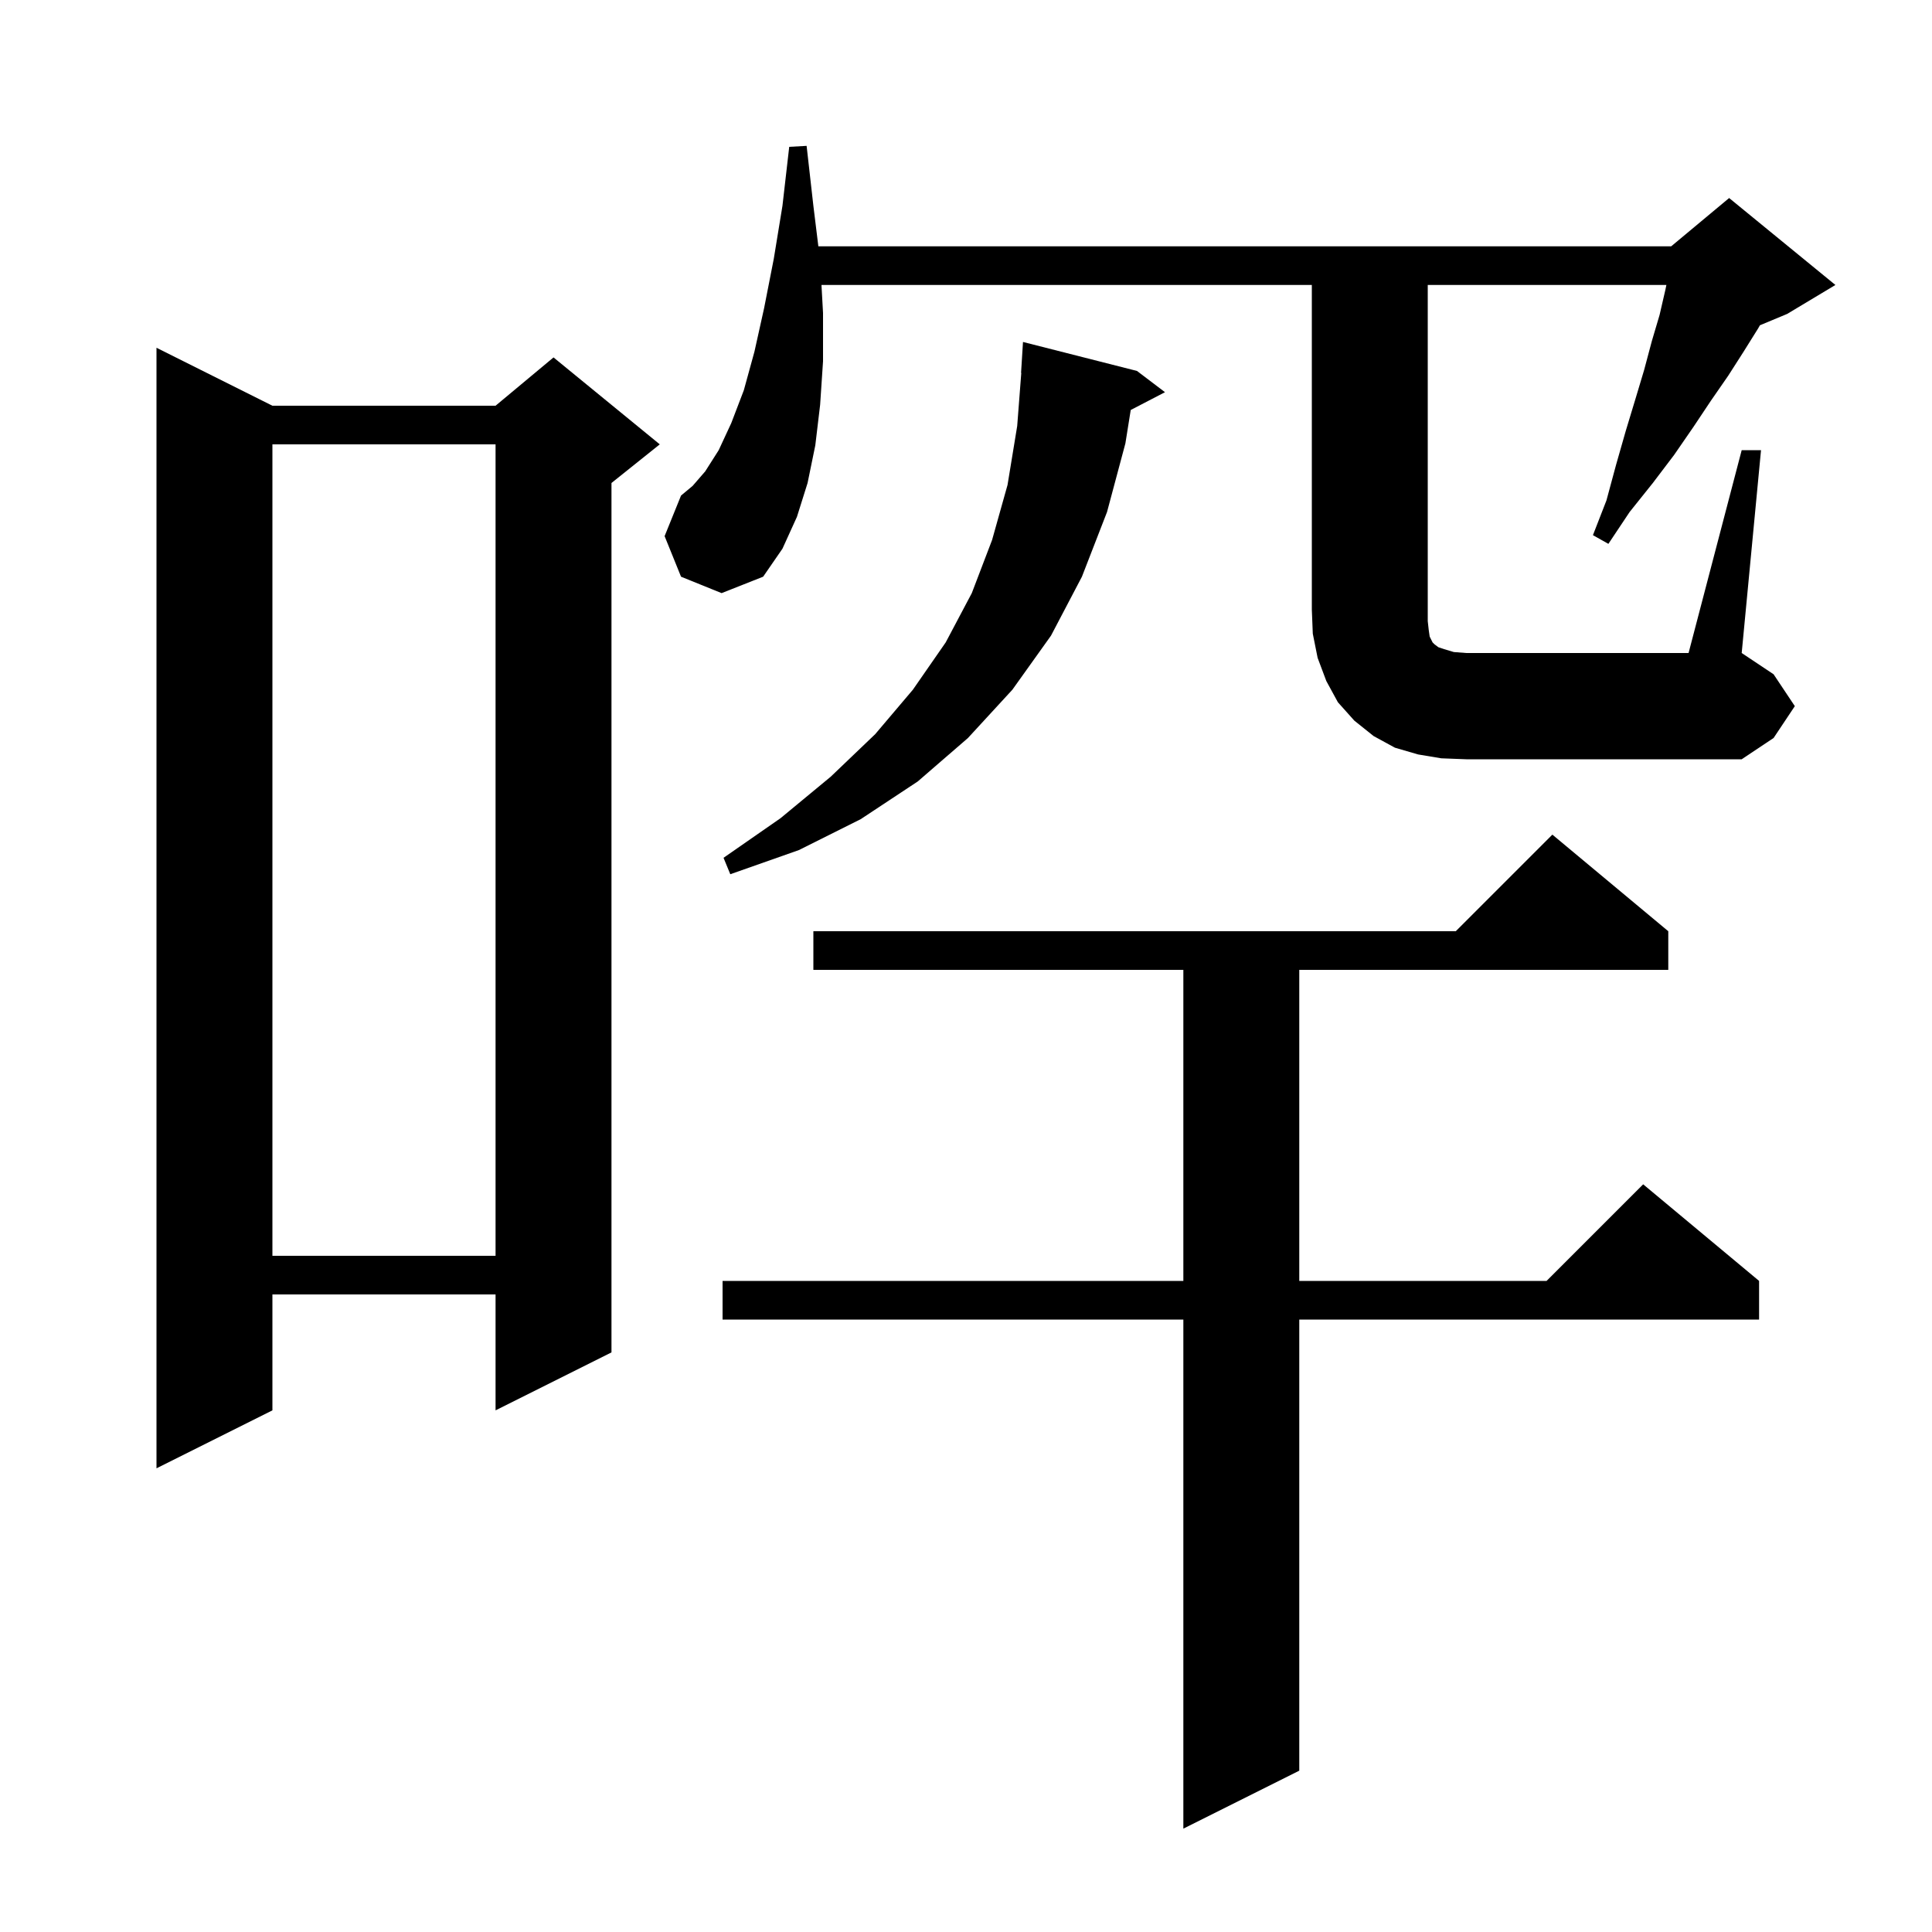 <svg xmlns="http://www.w3.org/2000/svg" xmlns:xlink="http://www.w3.org/1999/xlink" version="1.1" baseProfile="full" viewBox="0 0 200 200" width="200" height="200"><g fill="currentColor"><path d="M 172.7 96.4 L 172.7 100.4 L 134.5 100.4 L 134.5 132.6 L 160.1 132.6 L 170.1 122.6 L 182.1 132.6 L 182.1 136.6 L 134.5 136.6 L 134.5 183.3 L 122.5 189.3 L 122.5 136.6 L 74.8 136.6 L 74.8 132.6 L 122.5 132.6 L 122.5 100.4 L 84.2 100.4 L 84.2 96.4 L 150.7 96.4 L 160.7 86.4 Z M 28.2 42.0 L 51.3 42.0 L 57.3 37.0 L 68.3 46.0 L 63.3 50.0 L 63.3 140.0 L 51.3 146.0 L 51.3 134.0 L 28.2 134.0 L 28.2 146.0 L 16.2 152.0 L 16.2 36.0 Z M 28.2 46.0 L 28.2 130.0 L 51.3 130.0 L 51.3 46.0 Z M 117.7 38.4 L 120.6 40.6 L 117.053 42.442 L 116.5 45.9 L 114.6 53.0 L 112.0 59.7 L 108.8 65.8 L 104.8 71.4 L 100.2 76.4 L 95.0 80.9 L 89.1 84.8 L 82.7 88.0 L 75.6 90.5 L 74.9 88.8 L 80.8 84.7 L 86.0 80.4 L 90.6 76.0 L 94.5 71.4 L 97.9 66.5 L 100.6 61.4 L 102.7 55.9 L 104.3 50.2 L 105.3 44.1 L 105.723 38.6 L 105.7 38.6 L 105.9 35.4 Z M 180.3 46.6 L 182.3 46.6 L 180.3 67.6 L 183.6 69.8 L 185.8 73.1 L 183.6 76.4 L 180.3 78.6 L 151.8 78.6 L 149.2 78.5 L 146.8 78.1 L 144.4 77.4 L 142.2 76.2 L 140.2 74.6 L 138.5 72.7 L 137.3 70.5 L 136.4 68.1 L 135.9 65.6 L 135.8 63.1 L 135.8 29.5 L 85.039 29.5 L 85.2 32.4 L 85.2 37.4 L 84.9 41.9 L 84.4 46.1 L 83.6 50.0 L 82.5 53.5 L 81.0 56.8 L 79.0 59.7 L 74.7 61.4 L 70.5 59.7 L 68.8 55.5 L 70.5 51.3 L 71.7 50.3 L 73.0 48.8 L 74.4 46.6 L 75.7 43.8 L 77.0 40.4 L 78.1 36.4 L 79.1 31.9 L 80.1 26.8 L 81.0 21.3 L 81.7 15.2 L 83.5 15.1 L 84.2 21.3 L 84.716 25.5 L 173.0 25.5 L 179.0 20.5 L 190.0 29.5 L 185.0 32.5 L 182.185 33.673 L 182.0 34.0 L 180.5 36.4 L 178.9 38.9 L 177.1 41.5 L 175.3 44.2 L 173.3 47.1 L 171.1 50.0 L 168.7 53.0 L 166.5 56.3 L 164.9 55.4 L 166.3 51.8 L 167.3 48.1 L 168.3 44.6 L 169.3 41.3 L 170.2 38.3 L 171.0 35.3 L 171.8 32.6 L 172.4 30.0 L 172.504 29.5 L 147.8 29.5 L 147.8 64.3 L 147.9 65.2 L 148.0 65.9 L 148.3 66.5 L 148.5 66.7 L 148.9 67.0 L 149.5 67.2 L 150.5 67.5 L 151.8 67.6 L 174.8 67.6 Z "/></g></svg>